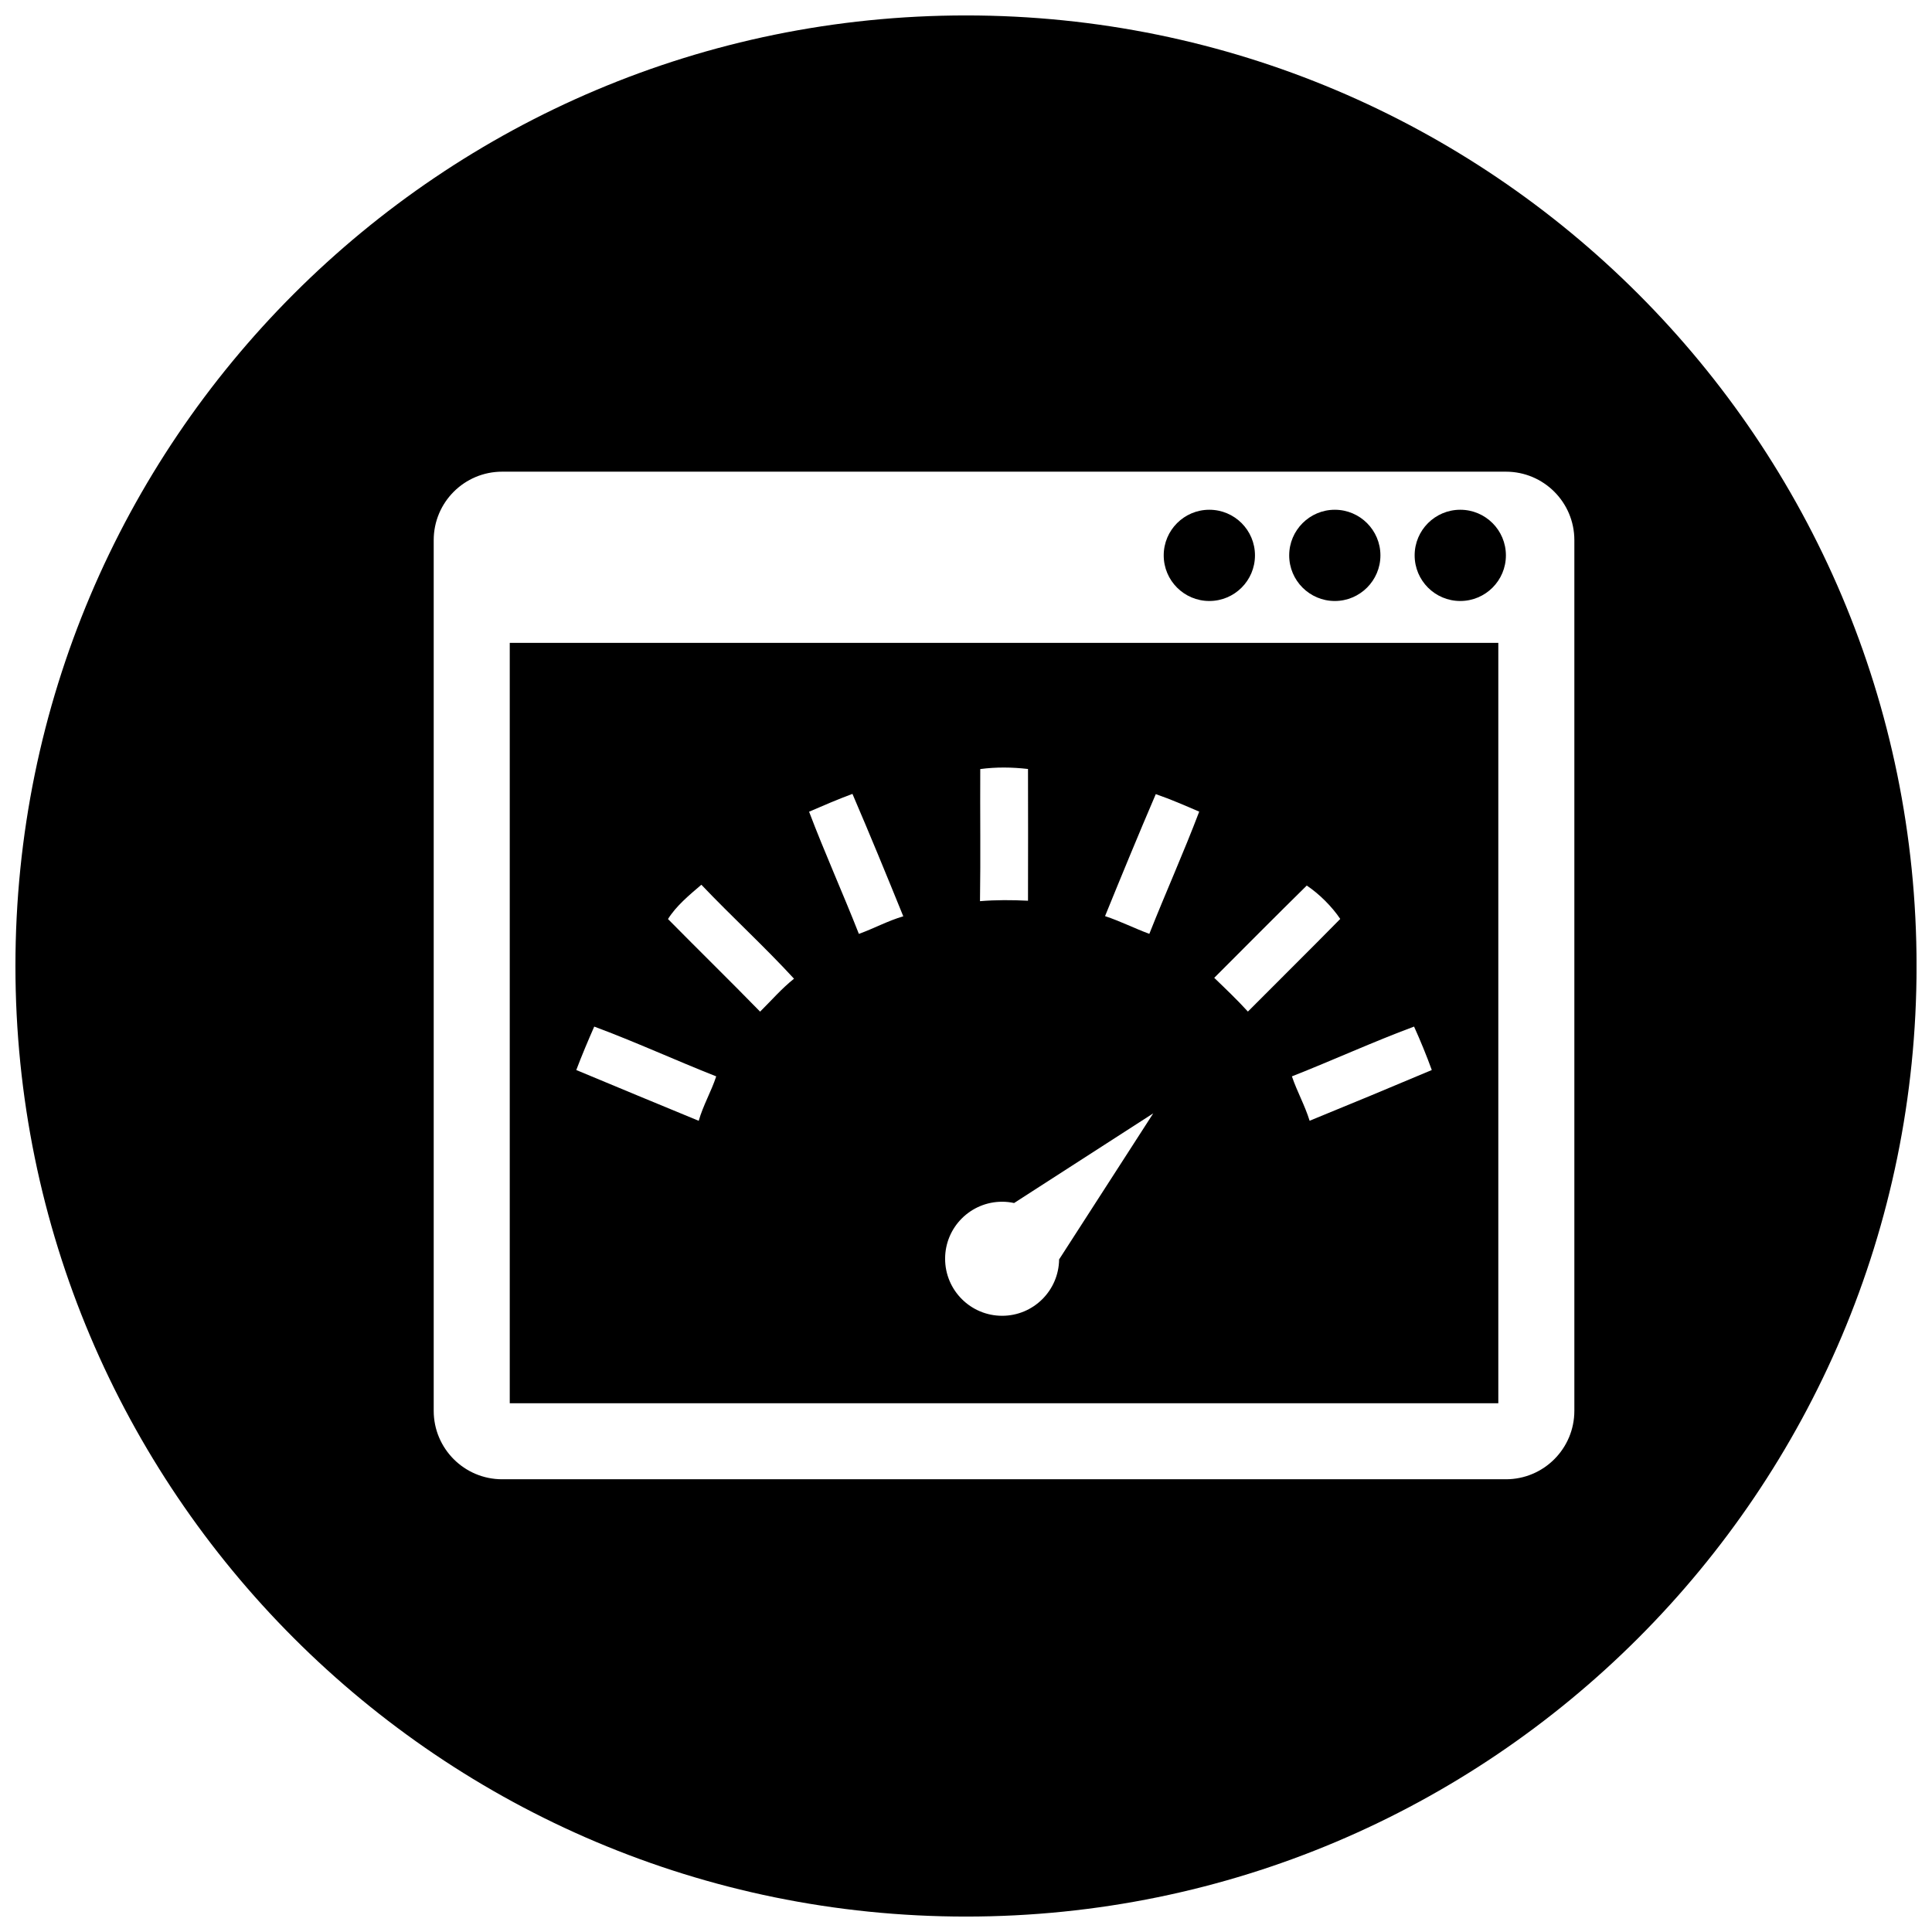 <?xml version="1.0" encoding="UTF-8"?>
<!-- Uploaded to: ICON Repo, www.svgrepo.com, Generator: ICON Repo Mixer Tools -->
<svg width="800px" height="800px" version="1.1" viewBox="144 144 512 512" xmlns="http://www.w3.org/2000/svg">
 <defs>
  <clipPath id="a">
   <path d="m148.09 148.09h503.81v503.81h-503.81z"/>
  </clipPath>
 </defs>
 <path d="m279.09 515.88h261.98v-201.52h-261.98zm244.35-88.312c-10.766 4.551-21.555 9.02-32.379 13.445-1.246-4.055-3.34-7.766-4.691-11.766 10.848-4.266 21.453-9.133 32.371-13.191 1.711 3.777 3.281 7.617 4.699 11.512zm-33.137-48.887c3.309 2.211 6.648 5.535 8.879 8.844-8.102 8.242-16.328 16.363-24.477 24.551-2.84-3.113-5.883-6.019-8.922-8.938 8.16-8.164 16.285-16.359 24.52-24.457zm-40.008-24.23c3.91 1.352 7.719 3.008 11.508 4.644-4.141 10.891-8.922 21.543-13.219 32.387-3.945-1.461-7.723-3.375-11.734-4.699 4.398-10.805 8.84-21.602 13.445-32.332zm-46.516-6.641c4.191-0.562 8.457-0.508 12.652-0.02 0.039 11.645 0.02 23.27 0 34.914-4.246-0.211-8.496-0.238-12.723 0.117 0.18-11.68 0.004-23.355 0.07-35.012zm5.793 114.66c1.094 0 2.152 0.125 3.176 0.344l36.875-23.766-24.949 38.711c-0.102 8.266-6.812 14.938-15.098 14.938-8.348 0-15.113-6.766-15.113-15.113-0.004-8.348 6.766-15.113 15.109-15.113zm-39.664-108.08c4.621 10.758 9.074 21.598 13.473 32.441-4.07 1.184-7.801 3.234-11.77 4.66-4.262-10.848-9.062-21.484-13.195-32.379 3.797-1.641 7.602-3.281 11.492-4.723zm-40.039 24.074c8.035 8.453 16.672 16.332 24.555 24.902-3.281 2.606-6.012 5.785-8.988 8.727-8.062-8.262-16.312-16.324-24.41-24.535 2.156-3.477 5.668-6.379 8.844-9.094zm-28.391 37.594c10.914 4.047 21.496 8.922 32.328 13.191-1.309 4.004-3.481 7.691-4.637 11.777-10.812-4.484-21.652-8.922-32.449-13.457 1.469-3.883 3.09-7.711 4.758-11.512z"/>
 <path d="m476.58 291.18c0 6.68-5.414 12.09-12.094 12.09-6.676 0-12.09-5.41-12.09-12.09 0-6.68 5.414-12.09 12.09-12.09 6.68 0 12.094 5.41 12.094 12.09"/>
 <path d="m497.74 303.27c6.66 0 12.086-5.422 12.086-12.09 0-6.672-5.422-12.09-12.086-12.09-6.664 0-12.09 5.422-12.09 12.09-0.004 6.672 5.422 12.09 12.09 12.09z"/>
 <path d="m543.08 291.18c0 6.68-5.414 12.09-12.094 12.09-6.676 0-12.09-5.41-12.09-12.09 0-6.68 5.414-12.09 12.09-12.09 6.68 0 12.094 5.41 12.094 12.09"/>
 <g clip-path="url(#a)">
  <path d="m400 148.09c-139.12 0-251.91 112.78-251.91 251.91 0 139.12 112.78 251.91 251.91 251.91 139.12 0 251.91-112.78 251.91-251.91-0.004-139.12-112.79-251.91-251.91-251.91zm161.22 369.79c0 10.02-8.117 18.141-18.137 18.141h-266.01c-10.016 0-18.137-8.121-18.137-18.141v-230.74c0-10.02 8.121-18.141 18.137-18.141h266.01c10.016 0 18.137 8.121 18.137 18.141z"/>
 </g>
</svg>